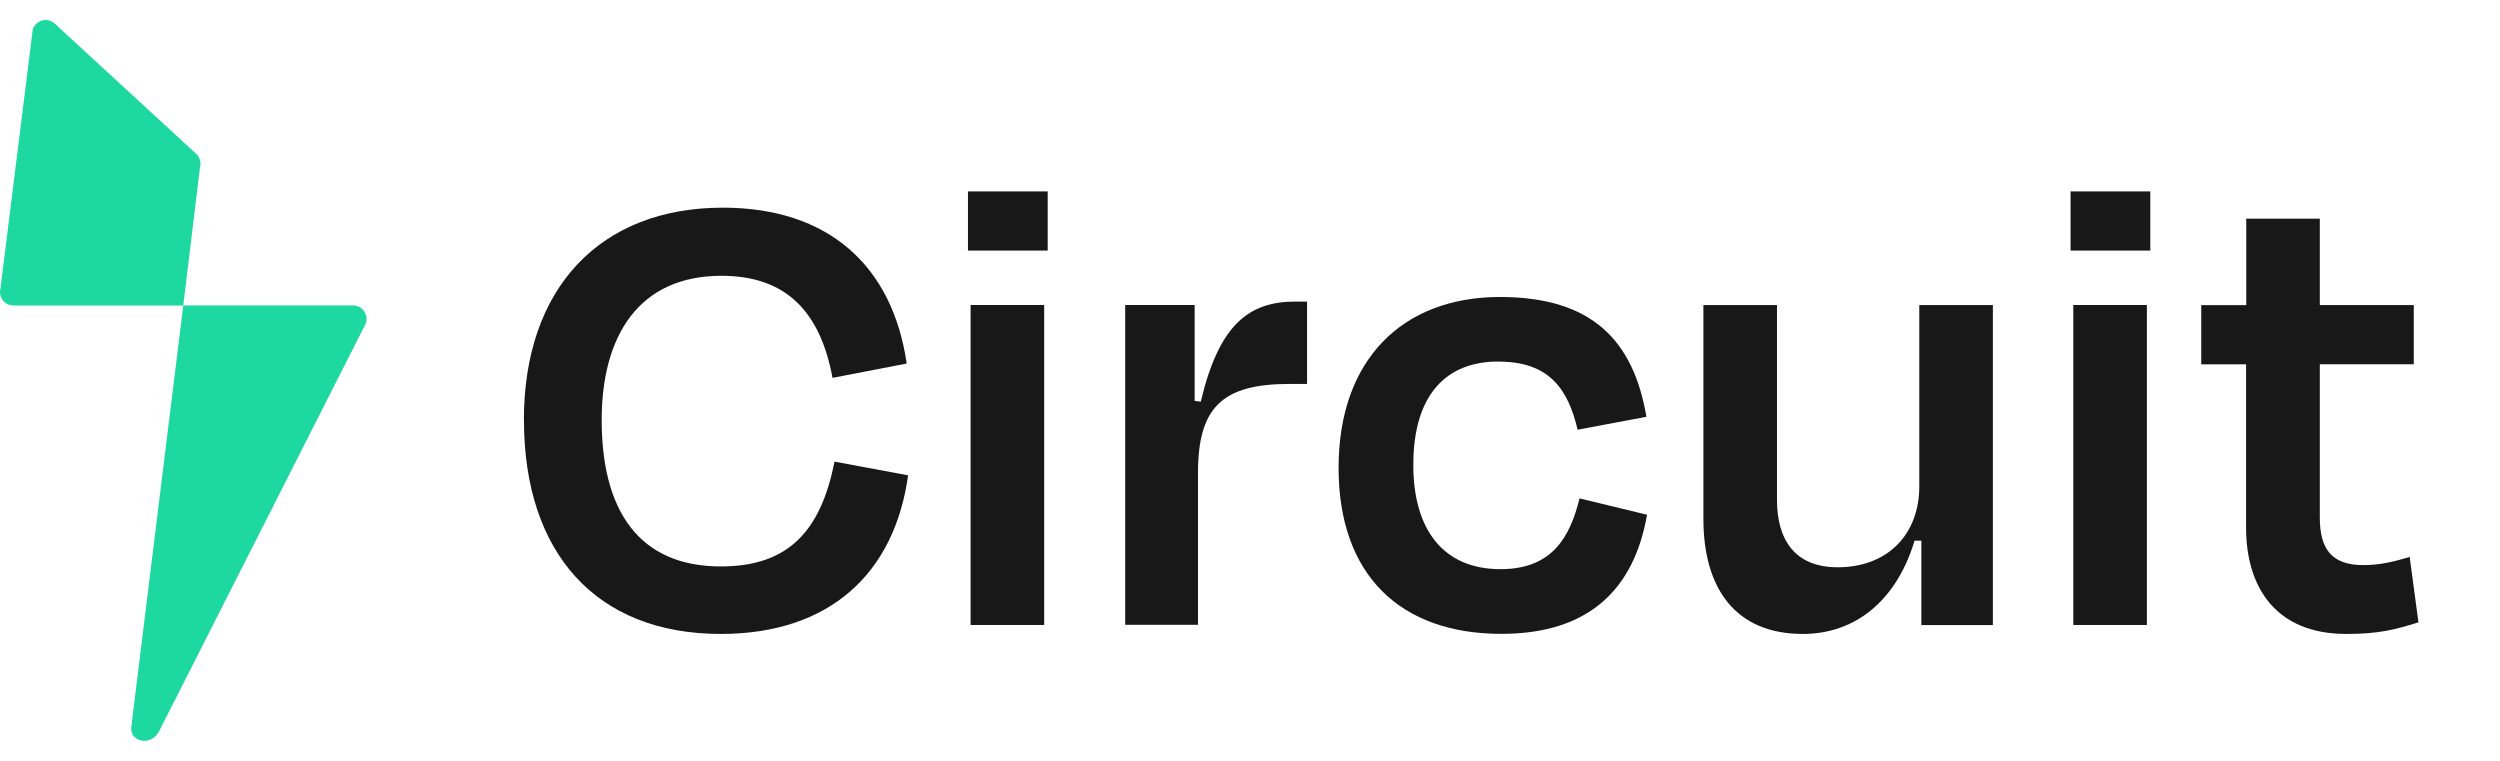 <svg width="92" height="28" viewBox="0 0 92 28" fill="none" xmlns="http://www.w3.org/2000/svg">
<path d="M19.279 15.458C19.279 10.599 22.087 7.642 26.6 7.642C30.482 7.642 32.84 9.771 33.367 13.378L30.637 13.905C30.187 11.476 28.932 10.149 26.551 10.149C23.491 10.149 22.142 12.381 22.142 15.458C22.142 18.765 23.494 20.845 26.528 20.845C29.061 20.845 30.212 19.489 30.711 16.988L33.418 17.492C32.914 21.125 30.51 23.329 26.525 23.329C21.915 23.329 19.282 20.323 19.282 15.461L19.279 15.458Z" fill="#181818"/>
<path d="M35.718 23.002V11.224H38.426V22.999H35.718V23.002ZM35.621 9.221V7.044H38.555V9.221H35.621Z" fill="#181818"/>
<path d="M41.407 23.002V11.224H43.963V14.756L44.189 14.779C44.865 11.923 45.971 11.098 47.673 11.098H48.1V14.129H47.447C44.963 14.129 44.086 15.006 44.086 17.409V22.993H41.404V23.002H41.407Z" fill="#181818"/>
<path d="M55.142 13.304C53.211 13.304 52.01 14.533 52.01 17.111C52.01 19.492 53.113 20.945 55.219 20.945C57.121 20.945 57.775 19.767 58.127 18.341L60.611 18.942C60.136 21.673 58.482 23.326 55.248 23.326C51.54 23.326 49.26 21.171 49.26 17.215C49.26 13.258 51.589 10.929 55.199 10.929C58.583 10.929 60.113 12.53 60.588 15.338L58.056 15.814C57.703 14.309 57.004 13.307 55.148 13.307H55.145L55.142 13.304Z" fill="#181818"/>
<path d="M70.708 19.896H70.456C69.802 22.074 68.301 23.329 66.344 23.329C63.86 23.329 62.685 21.65 62.685 19.094V11.227H65.393V18.395C65.393 19.822 66.018 20.876 67.625 20.876C69.456 20.876 70.63 19.676 70.63 17.894V11.227H73.338V23.002H70.705V19.896H70.708Z" fill="#181818"/>
<path d="M76.297 23.002V11.224H79.005V22.999H76.297V23.002ZM76.197 9.221V7.044H79.131V9.221H76.197Z" fill="#181818"/>
<path d="M82.662 13.407H81.006V11.229H82.662V8.046H85.369V11.227H88.827V13.404H85.369V19.043C85.369 20.194 85.796 20.796 86.971 20.796C87.573 20.796 88.1 20.67 88.676 20.495L88.999 22.902C88.123 23.177 87.524 23.329 86.341 23.329C83.759 23.329 82.656 21.624 82.656 19.418V13.407H82.659H82.662Z" fill="#181818"/>
<path fill-rule="evenodd" clip-rule="evenodd" d="M6.744 11.241L4.833 26.738C4.756 27.291 5.543 27.497 5.853 26.913L13.408 12.009C13.623 11.679 13.385 11.241 12.995 11.241H6.747H6.744ZM0.495 11.241C0.171 11.241 -0.066 10.931 0.017 10.616L1.203 1.104C1.3 0.735 1.762 0.611 2.031 0.884L7.234 5.674C7.357 5.8 7.406 5.981 7.36 6.152L6.744 11.244H0.495V11.241Z" fill="#1DD8A0"/>
</svg>
